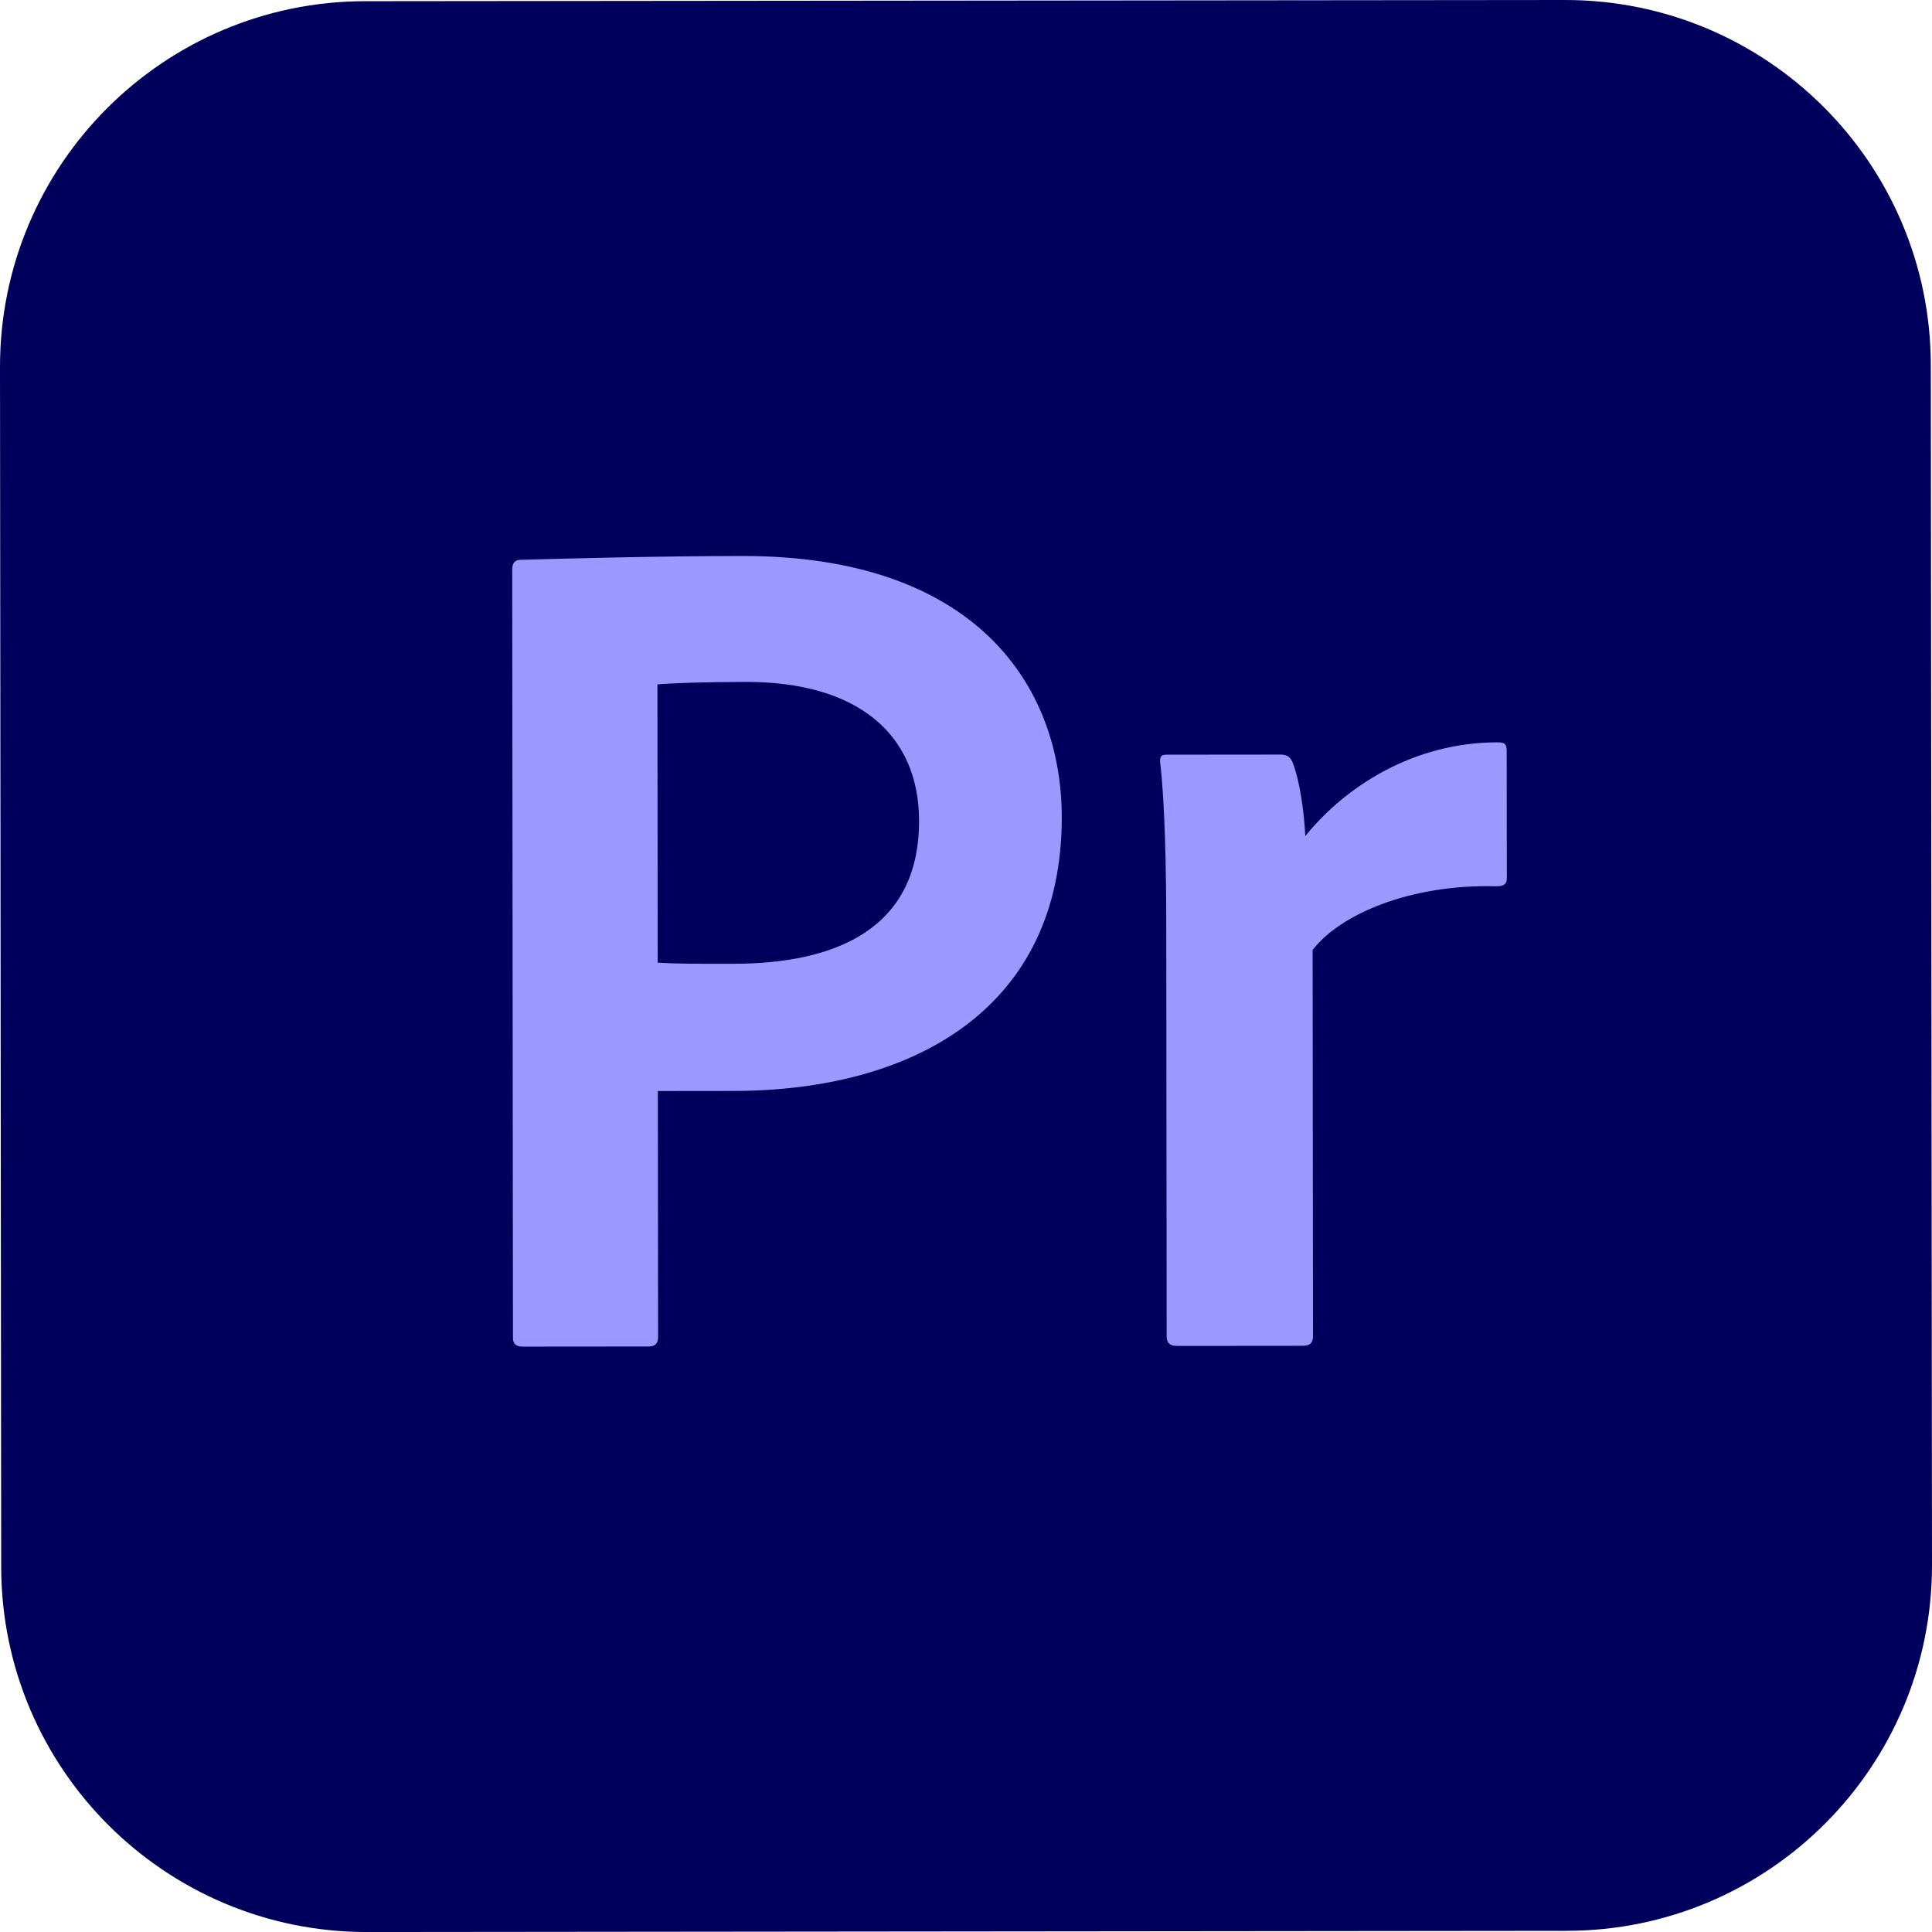 <?xml version="1.0" encoding="UTF-8"?>
<svg data-id="Capa_2" data-name="Capa 2" xmlns="http://www.w3.org/2000/svg" viewBox="0 0 700.42 700.43">
  <defs>
    <style>
      .cls-1 {
        fill: #99f;
      }

      .cls-1, .cls-2 {
        stroke-width: 0px;
      }

      .cls-2 {
        fill: #00005c;
      }
    </style>
  </defs>
  <g id="Capa_1-2" data-name="Capa 1">
    <g>
      <path class="cls-2" d="m568.02,700l-434.94.43c-73.19.07-132.58-59.21-132.65-132.4L0,133.09C-.07,59.89,59.21.5,132.39.43L567.34,0c73.19-.07,132.58,59.21,132.65,132.4l.43,434.93c.07,73.2-59.21,132.59-132.39,132.66h0Z"/>
      <path class="cls-1" d="m238.45,349c7.4.43,13.06.42,27.39.41,36.53-.04,67.39-12.24,67.35-51.81-.03-31.74-22.66-50.42-62.67-50.38-15.22.01-27.39.46-32.18.9l.1,100.88h0Zm-52.75-142.57c0-2.17.86-3.48,3.04-3.48,16.52-.45,48.69-1.35,80.44-1.38,84.35-.08,115.7,46.85,115.75,94.68.07,69.14-53.38,99.19-119.05,99.26-13.91.01-17.38.02-27.39.03l.09,89.14c0,2.17-.86,3.48-3.47,3.48l-45.66.04c-2.16,0-3.47-.87-3.48-3.04l-.27-278.72h0Z"/>
      <path class="cls-1" d="m464.05,273.55c2.61,0,3.92.87,4.79,3.47,2.18,5.65,3.93,16.52,4.38,26.09,14.76-18.28,39.53-33.95,69.53-33.98,2.61,0,3.47.43,3.48,3.04l.05,46.09c0,2.17-.87,3.05-3.91,3.05-30.87-.84-56.51,10.06-66.5,23.11l.14,140.01c0,2.61-1.31,3.48-3.91,3.48l-45.22.04c-3.05,0-3.92-1.3-3.92-3.47l-.15-150.01c-.02-18.7-.48-43.92-2.24-58.26,0-2.17.44-2.61,2.62-2.61l40.86-.04h0Z"/>
    </g>
  </g>
</svg>